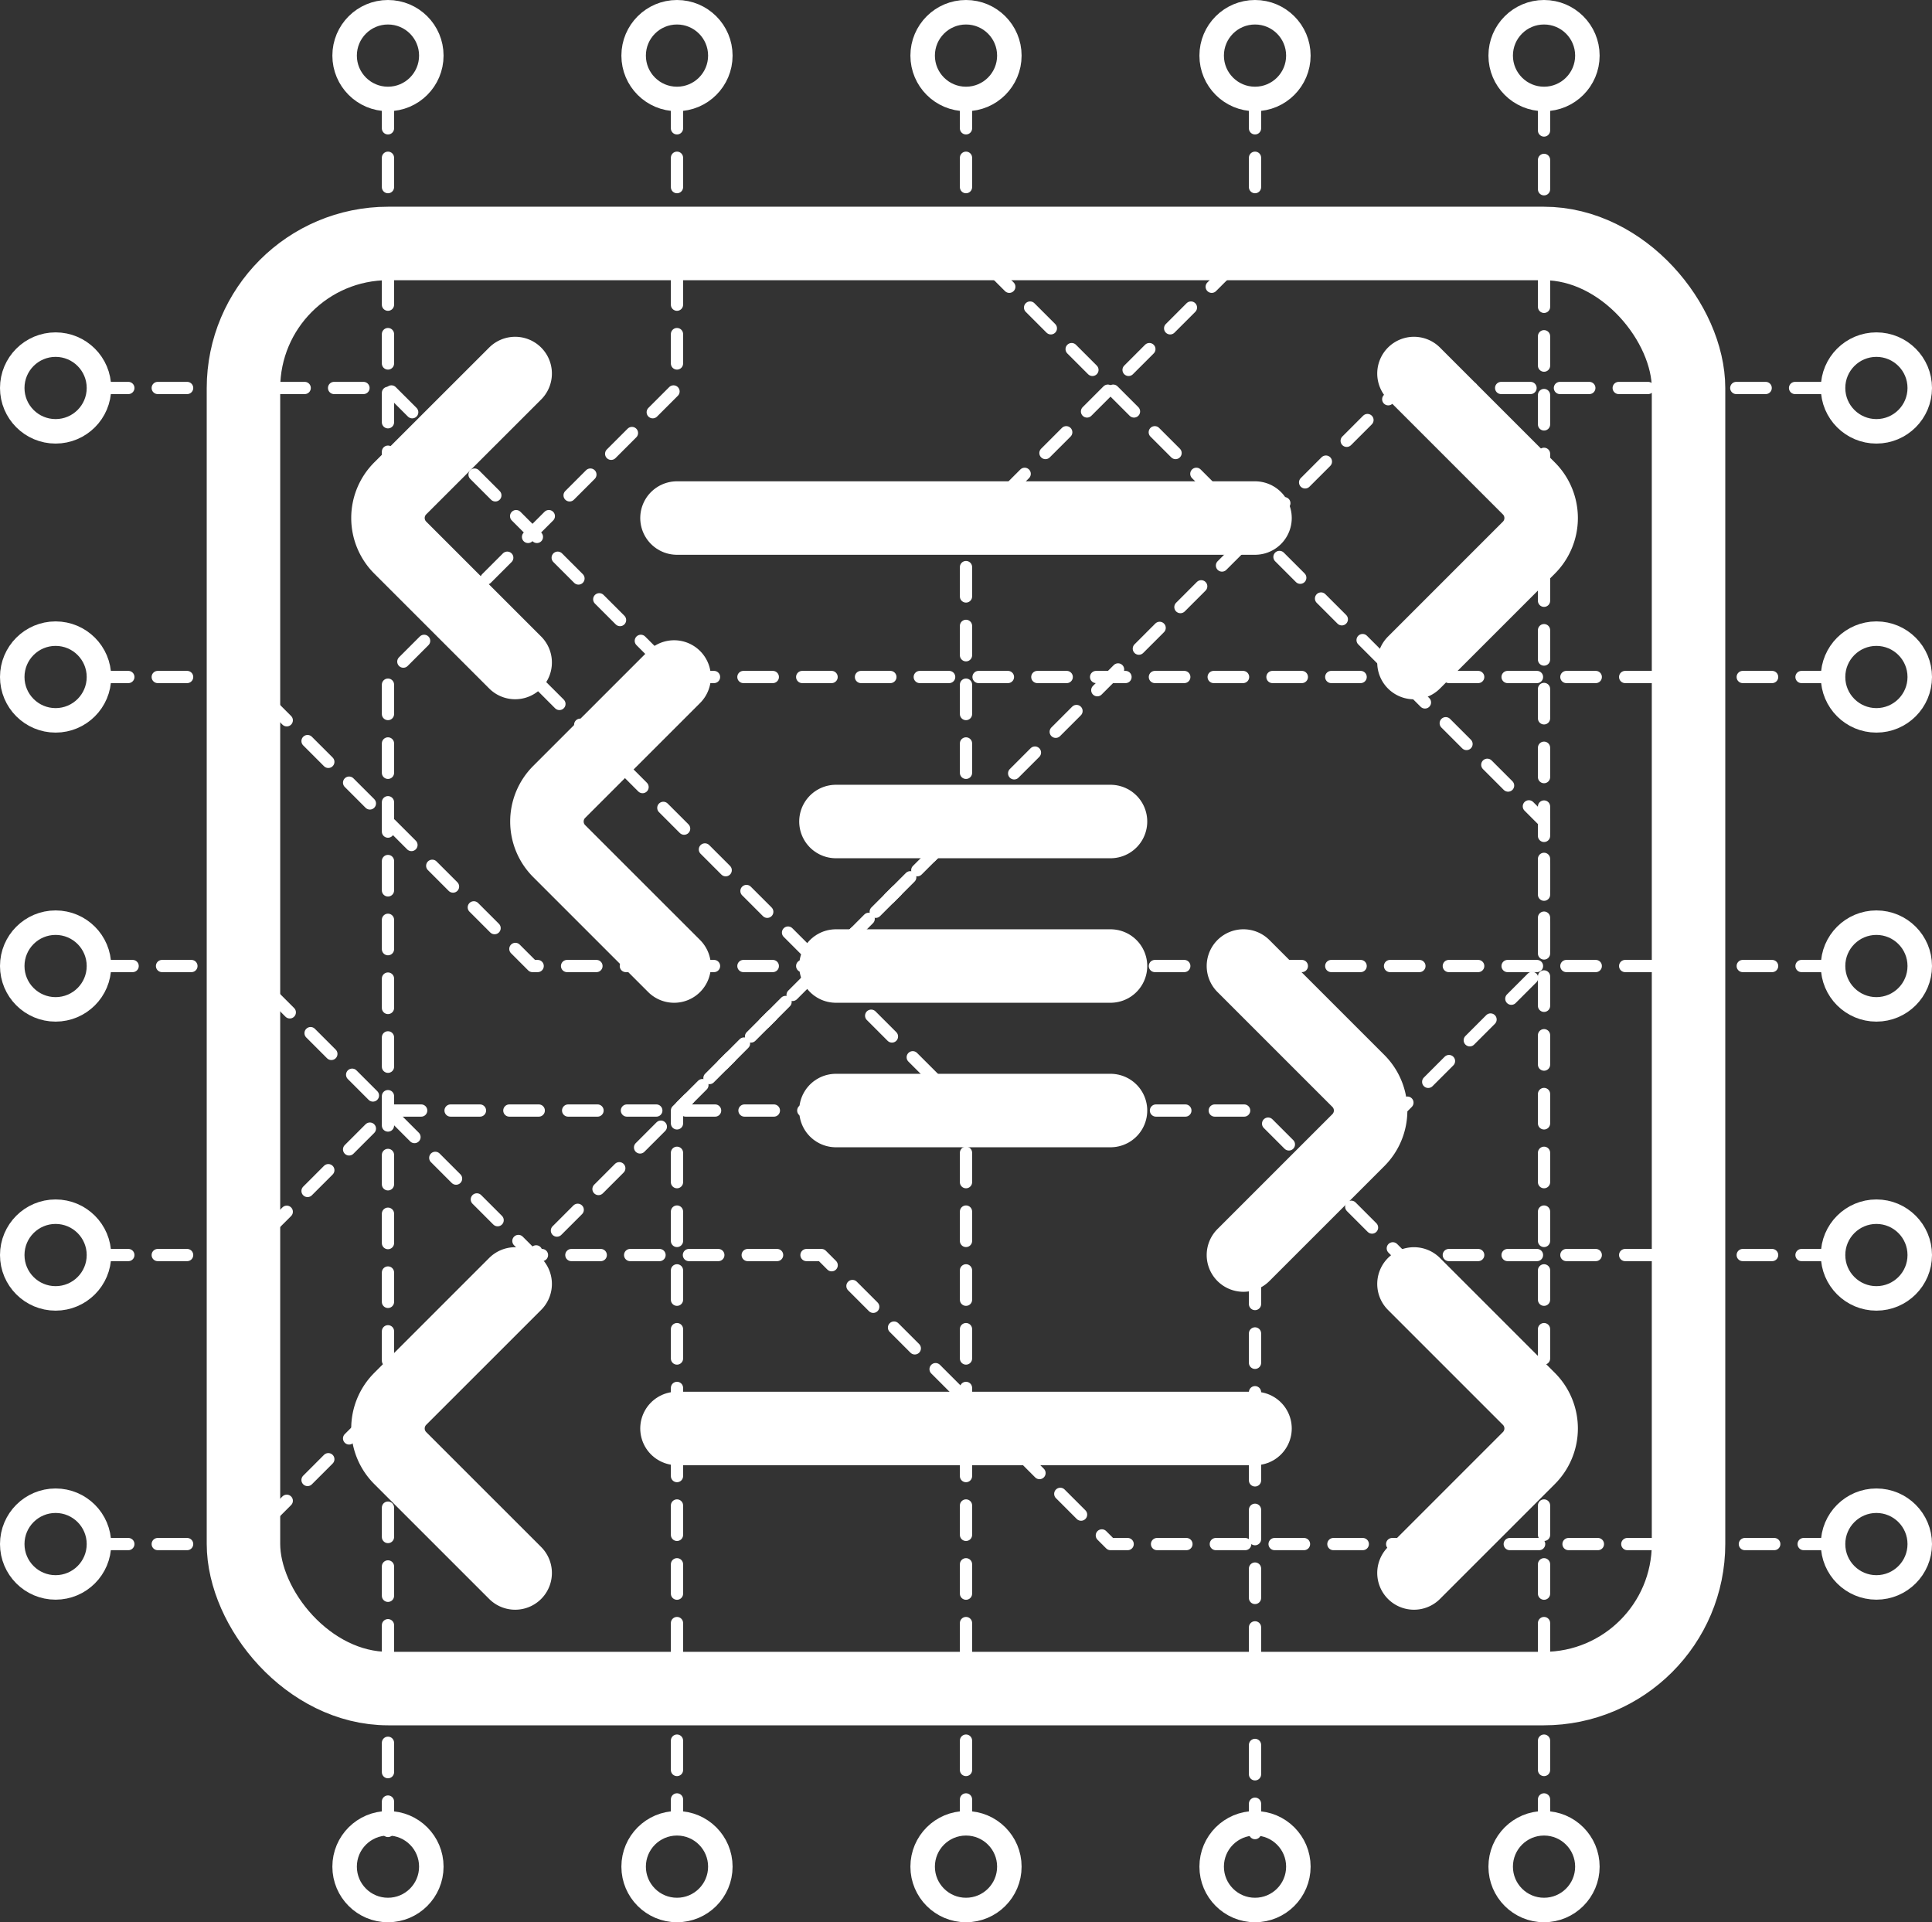 <svg xmlns="http://www.w3.org/2000/svg" width="78.88" height="78.48" viewBox="0 0 78.88 78.48">
  <rect x="0" y="0" width="78.88" height="78.48" fill="#333333" stroke="none"/>
  <g id="icon-linux" transform="translate(464.44 -60.56)">
    <g id="Layer_2" data-name="Layer 2">
      <rect id="Rectangle_117" data-name="Rectangle 117" width="59" height="59" rx="5.911" transform="translate(-454.5 70.5)" fill="none" stroke="#fff" stroke-linecap="round" stroke-linejoin="round" stroke-width="3"/>
      <path id="Path_325" data-name="Path 325" d="M-460.4,123.6h5.9l47.2-47.2h17.7" fill="none" stroke="#fff" stroke-linecap="round" stroke-linejoin="round" stroke-width="0.5" stroke-dasharray="1.2 1.2"/>
      <path id="Path_326" data-name="Path 326" d="M-460.4,111.8h5.9l5.9-5.9h35.4l5.9,5.9h17.7" fill="none" stroke="#fff" stroke-linecap="round" stroke-linejoin="round" stroke-width="0.5" stroke-dasharray="1.2 1.2"/>
      <path id="Path_327" data-name="Path 327" d="M-460.4,88.2h5.9l11.8,11.8h53.1" fill="none" stroke="#fff" stroke-linecap="round" stroke-linejoin="round" stroke-width="0.5" stroke-dasharray="1.2 1.2"/>
      <path id="Path_328" data-name="Path 328" d="M-460.4,76.4h11.8l11.8,11.8h47.2" fill="none" stroke="#fff" stroke-linecap="round" stroke-linejoin="round" stroke-width="0.5" stroke-dasharray="1.2 1.2"/>
      <path id="Path_329" data-name="Path 329" d="M-389.6,123.6h-29.5l-11.8-11.8h-11.8L-454.5,100h-5.9" fill="none" stroke="#fff" stroke-linecap="round" stroke-linejoin="round" stroke-width="0.5" stroke-dasharray="1.2 1.2"/>
      <path id="Path_330" data-name="Path 330" d="M-413.2,135.4V111.8l11.8-11.8V64.6" fill="none" stroke="#fff" stroke-linecap="round" stroke-linejoin="round" stroke-width="0.5" stroke-dasharray="1.2 1.2"/>
      <path id="Path_331" data-name="Path 331" d="M-413.2,64.6v5.9L-425,82.3V94.1l-11.8,11.8v29.5" fill="none" stroke="#fff" stroke-linecap="round" stroke-linejoin="round" stroke-width="0.5" stroke-dasharray="1.2 1.2"/>
      <path id="Path_332" data-name="Path 332" d="M-425,64.6v5.9l23.6,23.6v41.3" fill="none" stroke="#fff" stroke-linecap="round" stroke-linejoin="round" stroke-width="0.5" stroke-dasharray="1.2 1.2"/>
      <path id="Path_333" data-name="Path 333" d="M-436.8,64.6V76.4l-11.8,11.8v47.2" fill="none" stroke="#fff" stroke-linecap="round" stroke-linejoin="round" stroke-width="0.5" stroke-dasharray="1.2 1.2"/>
      <path id="Path_334" data-name="Path 334" d="M-448.6,64.6V82.3l23.6,23.6v29.5" fill="none" stroke="#fff" stroke-linecap="round" stroke-linejoin="round" stroke-width="0.5" stroke-dasharray="1.2 1.2"/>
      <circle id="Ellipse_89" data-name="Ellipse 89" cx="1.77" cy="1.77" r="1.77" transform="translate(-450.37 61.06)" fill="none" stroke="#fff" stroke-linecap="round" stroke-linejoin="round" stroke-width="1"/>
      <circle id="Ellipse_90" data-name="Ellipse 90" cx="1.77" cy="1.77" r="1.77" transform="translate(-438.57 61.06)" fill="none" stroke="#fff" stroke-linecap="round" stroke-linejoin="round" stroke-width="1"/>
      <circle id="Ellipse_91" data-name="Ellipse 91" cx="1.77" cy="1.77" r="1.77" transform="translate(-426.77 61.06)" fill="none" stroke="#fff" stroke-linecap="round" stroke-linejoin="round" stroke-width="1"/>
      <circle id="Ellipse_92" data-name="Ellipse 92" cx="1.77" cy="1.77" r="1.77" transform="translate(-403.17 61.06)" fill="none" stroke="#fff" stroke-linecap="round" stroke-linejoin="round" stroke-width="1"/>
      <circle id="Ellipse_93" data-name="Ellipse 93" cx="1.77" cy="1.77" r="1.77" transform="translate(-414.97 61.06)" fill="none" stroke="#fff" stroke-linecap="round" stroke-linejoin="round" stroke-width="1"/>
      <circle id="Ellipse_94" data-name="Ellipse 94" cx="1.77" cy="1.77" r="1.77" transform="translate(-450.37 135)" fill="none" stroke="#fff" stroke-linecap="round" stroke-linejoin="round" stroke-width="1"/>
      <circle id="Ellipse_95" data-name="Ellipse 95" cx="1.77" cy="1.77" r="1.77" transform="translate(-438.57 135)" fill="none" stroke="#fff" stroke-linecap="round" stroke-linejoin="round" stroke-width="1"/>
      <circle id="Ellipse_96" data-name="Ellipse 96" cx="1.77" cy="1.77" r="1.77" transform="translate(-426.77 135)" fill="none" stroke="#fff" stroke-linecap="round" stroke-linejoin="round" stroke-width="1"/>
      <circle id="Ellipse_97" data-name="Ellipse 97" cx="1.77" cy="1.77" r="1.77" transform="translate(-403.17 135)" fill="none" stroke="#fff" stroke-linecap="round" stroke-linejoin="round" stroke-width="1"/>
      <circle id="Ellipse_98" data-name="Ellipse 98" cx="1.77" cy="1.77" r="1.77" transform="translate(-414.97 135)" fill="none" stroke="#fff" stroke-linecap="round" stroke-linejoin="round" stroke-width="1"/>
      <circle id="Ellipse_99" data-name="Ellipse 99" cx="1.77" cy="1.77" r="1.77" transform="translate(-463.94 121.83)" fill="none" stroke="#fff" stroke-linecap="round" stroke-linejoin="round" stroke-width="1"/>
      <circle id="Ellipse_100" data-name="Ellipse 100" cx="1.77" cy="1.77" r="1.77" transform="translate(-463.94 110.03)" fill="none" stroke="#fff" stroke-linecap="round" stroke-linejoin="round" stroke-width="1"/>
      <circle id="Ellipse_101" data-name="Ellipse 101" cx="1.77" cy="1.77" r="1.77" transform="translate(-463.94 98.23)" fill="none" stroke="#fff" stroke-linecap="round" stroke-linejoin="round" stroke-width="1"/>
      <circle id="Ellipse_102" data-name="Ellipse 102" cx="1.77" cy="1.77" r="1.77" transform="translate(-463.94 74.63)" fill="none" stroke="#fff" stroke-linecap="round" stroke-linejoin="round" stroke-width="1"/>
      <circle id="Ellipse_103" data-name="Ellipse 103" cx="1.77" cy="1.77" r="1.77" transform="translate(-463.94 86.43)" fill="none" stroke="#fff" stroke-linecap="round" stroke-linejoin="round" stroke-width="1"/>
      <circle id="Ellipse_104" data-name="Ellipse 104" cx="1.77" cy="1.77" r="1.77" transform="translate(-389.6 121.83)" fill="none" stroke="#fff" stroke-linecap="round" stroke-linejoin="round" stroke-width="1"/>
      <circle id="Ellipse_105" data-name="Ellipse 105" cx="1.77" cy="1.77" r="1.77" transform="translate(-389.6 110.03)" fill="none" stroke="#fff" stroke-linecap="round" stroke-linejoin="round" stroke-width="1"/>
      <circle id="Ellipse_106" data-name="Ellipse 106" cx="1.77" cy="1.77" r="1.77" transform="translate(-389.6 98.23)" fill="none" stroke="#fff" stroke-linecap="round" stroke-linejoin="round" stroke-width="1"/>
      <circle id="Ellipse_107" data-name="Ellipse 107" cx="1.77" cy="1.77" r="1.77" transform="translate(-389.6 74.63)" fill="none" stroke="#fff" stroke-linecap="round" stroke-linejoin="round" stroke-width="1"/>
      <circle id="Ellipse_108" data-name="Ellipse 108" cx="1.77" cy="1.77" r="1.77" transform="translate(-389.6 86.43)" fill="none" stroke="#fff" stroke-linecap="round" stroke-linejoin="round" stroke-width="1"/>
      <g id="Group_188" data-name="Group 188">
        <path id="Path_335" data-name="Path 335" d="M-443.407,75.81-448.1,80.5a1.709,1.709,0,0,0,0,2.416l4.693,4.692" fill="none" stroke="#fff" stroke-linecap="round" stroke-linejoin="round" stroke-width="3"/>
        <path id="Path_336" data-name="Path 336" d="M-436.917,88.2l-4.693,4.692a1.709,1.709,0,0,0,0,2.416l4.693,4.692" fill="none" stroke="#fff" stroke-linecap="round" stroke-linejoin="round" stroke-width="3"/>
        <path id="Path_337" data-name="Path 337" d="M-413.673,100l4.693,4.692a1.709,1.709,0,0,1,0,2.416l-4.693,4.692" fill="none" stroke="#fff" stroke-linecap="round" stroke-linejoin="round" stroke-width="3"/>
        <path id="Path_338" data-name="Path 338" d="M-406.71,75.81l4.692,4.692a1.709,1.709,0,0,1,0,2.416l-4.692,4.692" fill="none" stroke="#fff" stroke-linecap="round" stroke-linejoin="round" stroke-width="3"/>
        <line id="Line_173" data-name="Line 173" x2="23.6" transform="translate(-436.8 81.71)" fill="none" stroke="#fff" stroke-linecap="round" stroke-linejoin="round" stroke-width="3"/>
        <path id="Path_339" data-name="Path 339" d="M-443.407,112.98l-4.693,4.692a1.709,1.709,0,0,0,0,2.416l4.693,4.692" fill="none" stroke="#fff" stroke-linecap="round" stroke-linejoin="round" stroke-width="3"/>
        <path id="Path_340" data-name="Path 340" d="M-406.71,112.98l4.692,4.692a1.709,1.709,0,0,1,0,2.416l-4.692,4.692" fill="none" stroke="#fff" stroke-linecap="round" stroke-linejoin="round" stroke-width="3"/>
        <line id="Line_174" data-name="Line 174" x2="23.6" transform="translate(-436.8 118.88)" fill="none" stroke="#fff" stroke-linecap="round" stroke-linejoin="round" stroke-width="3"/>
        <line id="Line_175" data-name="Line 175" x2="11.21" transform="translate(-430.31 105.9)" fill="none" stroke="#fff" stroke-linecap="round" stroke-linejoin="round" stroke-width="3"/>
        <line id="Line_176" data-name="Line 176" x1="11.21" transform="translate(-430.31 100)" fill="none" stroke="#fff" stroke-linecap="round" stroke-linejoin="round" stroke-width="3"/>
        <line id="Line_177" data-name="Line 177" x2="11.21" transform="translate(-430.31 94.1)" fill="none" stroke="#fff" stroke-linecap="round" stroke-linejoin="round" stroke-width="3"/>
      </g>
    </g>
  </g>
</svg>
